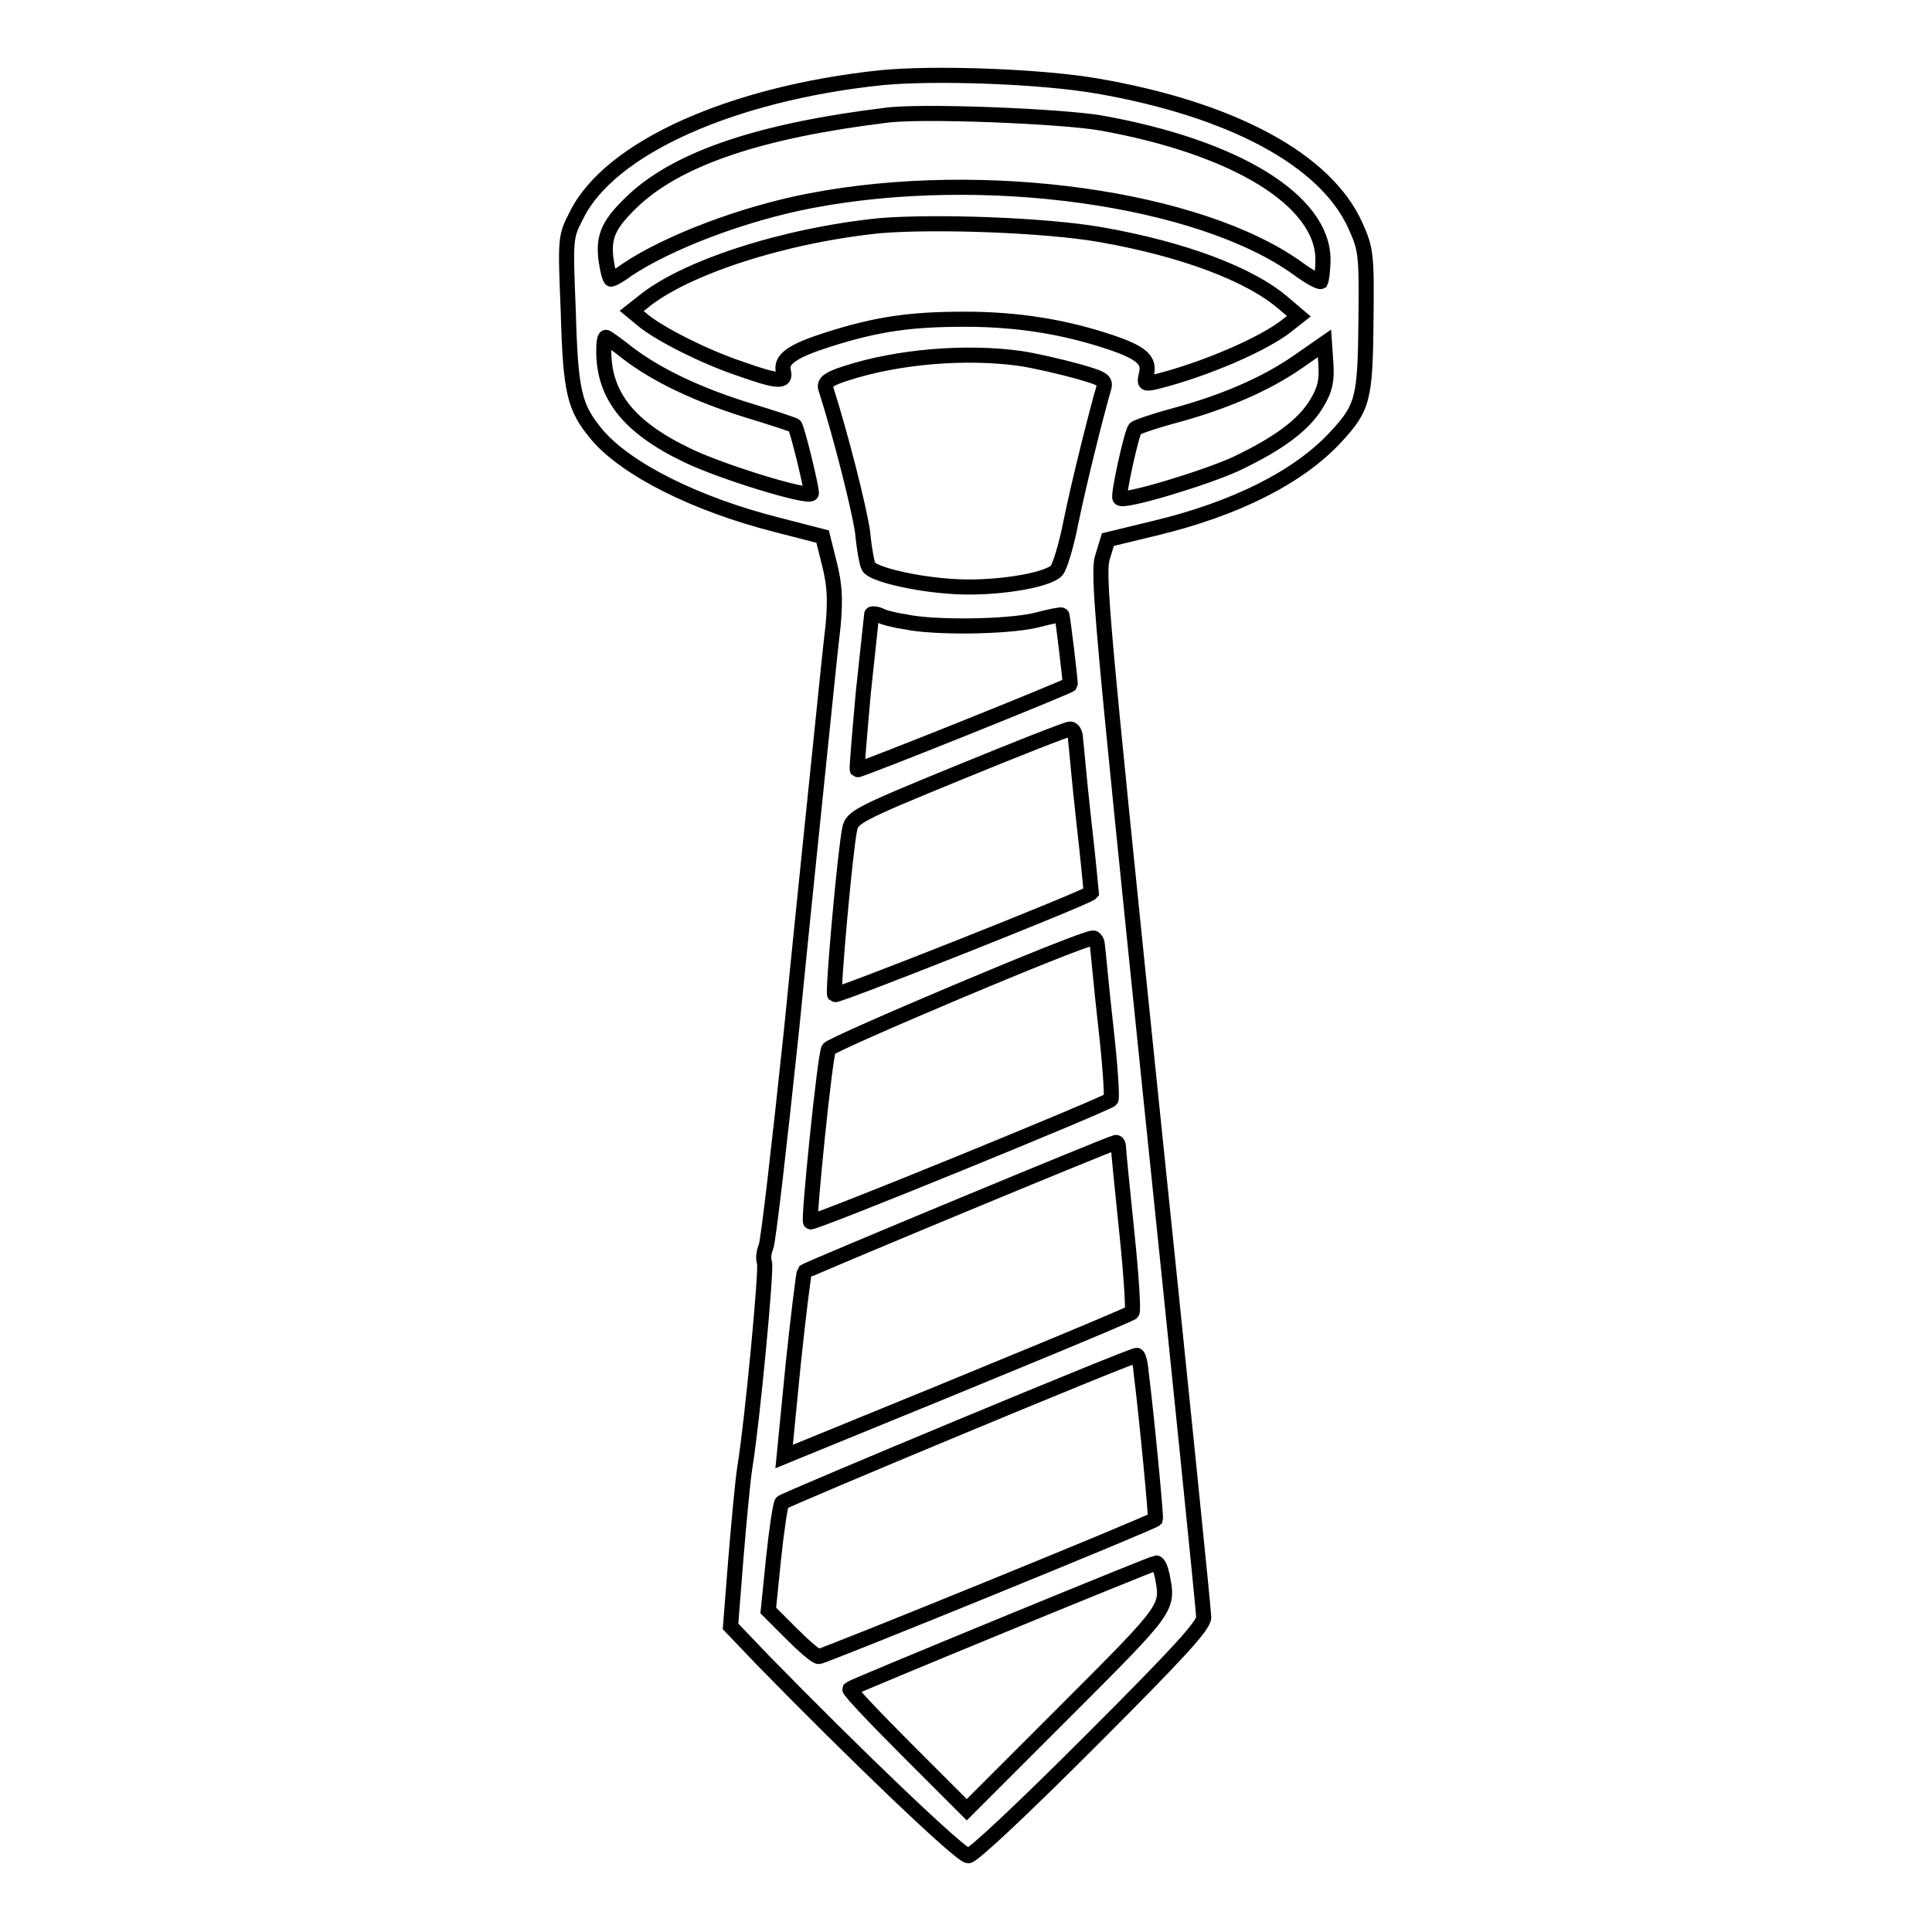<?xml version="1.0" encoding="utf-8"?>
<!-- Svg Vector Icons : http://www.onlinewebfonts.com/icon -->
<!DOCTYPE svg PUBLIC "-//W3C//DTD SVG 1.1//EN" "http://www.w3.org/Graphics/SVG/1.1/DTD/svg11.dtd">
<svg version="1.1" xmlns="http://www.w3.org/2000/svg" xmlns:xlink="http://www.w3.org/1999/xlink" x="0px" y="0px" viewBox="0 0 256 256" enable-background="new 0 0 256 256" xml:space="preserve">
<g><g><g><path stroke-width="2" fill-opacity="0" stroke="#000000"  d="M116.7,10.3c-19.8,2.1-35.9,9.3-40.3,18.2c-1.5,2.9-1.5,3-1.1,12.8C75.6,52,76.1,54,79.1,57.6c3.9,4.6,13.1,9.2,23.7,11.9l6.2,1.6l0.9,3.6c0.7,2.8,0.8,4.6,0.5,8.1c-0.3,2.5-1,9.3-1.6,15.2c-0.6,5.9-2.4,23.1-3.9,38.3c-1.6,15.2-3.1,28.2-3.4,28.9c-0.3,0.7-0.4,1.6-0.2,2.1c0.3,0.8-1.6,21-2.6,27.1c-0.3,1.9-0.8,7.4-1.2,12.2l-0.7,8.9l4.2,4.4c12.5,12.8,26.3,26,27.3,26c0.6,0,7.2-6.2,16.1-15.1c11.7-11.7,15.1-15.4,15.1-16.5c0-0.8-3.2-32.2-7.1-69.8c-6.4-62.2-7-68.6-6.3-70.7l0.7-2.3L153,70c10.8-2.6,19.1-6.8,24-12.1c3.6-3.9,3.9-5,4-15.5c0.1-8.7,0-9.4-1.4-12.5c-3.9-8.7-16.3-15.4-34.2-18.5C137.9,10.1,123.8,9.6,116.7,10.3z M145.9,16.3c17.9,3.2,29.4,10.3,29.4,18.1c0,1.4-0.2,2.7-0.3,2.9c-0.2,0.1-1.5-0.6-3-1.7c-13-9.4-41.7-13.4-64.6-9c-8.9,1.7-18.9,5.5-24.4,9.2c-0.9,0.7-1.9,1.2-2,1.2c-0.2,0-0.5-1.2-0.7-2.6c-0.4-3.2,0.4-4.8,3.8-8c6-5.5,16.8-9.1,33.1-11.1C121.7,14.6,140.8,15.4,145.9,16.3z M145.9,31.1c10.8,1.9,19.7,5.2,24.2,9.1l2,1.7l-1.4,1.1c-3,2.5-11.1,6-17.6,7.6c-1.4,0.3-1.5,0.3-1.2-1c0.5-1.9-0.7-2.9-4.9-4.3c-6-2-12.2-3-19.1-3c-7.2,0-11.6,0.6-18.2,2.7c-4.7,1.5-6.3,2.6-5.9,4.2c0.4,1.5-0.8,1.4-5.6-0.3c-4.8-1.6-10.5-4.5-12.8-6.3l-1.7-1.4l1.4-1.1c5.5-4.6,18.7-8.9,31.5-10.2C123.9,29.3,138.5,29.8,145.9,31.1z M83.2,46.8c3.8,2.9,9.2,5.5,16,7.6c3.3,1,6,1.9,6.1,2c0.3,0.2,2.4,8.8,2.2,9c-0.6,0.6-12-2.9-16.5-5.1C83.3,56.6,80,52.4,80,46.5c0-1,0.1-1.8,0.3-1.8C80.4,44.7,81.7,45.6,83.2,46.8z M174.5,53.4c-1.7,2.9-5.1,5.4-10.8,8.1c-4.2,1.9-14.8,5.1-15.3,4.5c-0.3-0.3,1.5-8.5,2-9.2c0.2-0.2,2.5-1,5.1-1.7c6.7-1.8,12.2-4.2,16.4-7.1l3.6-2.5l0.2,2.9C175.8,50.4,175.6,51.6,174.5,53.4z M135.2,47.5c2,0.3,5.4,1.1,7.6,1.7c3.5,1,3.8,1.2,3.4,2.4c-0.8,2.7-3.2,12.2-4.3,17.6c-0.6,3.1-1.5,6-1.9,6.4c-1.3,1.4-8.7,2.5-13.9,2.1c-4.8-0.3-10.4-1.6-11-2.6c-0.2-0.3-0.6-2.4-0.8-4.6c-0.5-3.3-2.8-12.5-4.9-19.1c-0.2-0.7,0.4-1.2,2.6-1.9C119,47.2,128.1,46.5,135.2,47.5z M120,82.4c3.7,0.8,13.3,0.7,17.2-0.2c1.9-0.5,3.4-0.8,3.5-0.7c0.1,0.1,1.2,9.1,1.1,9.2c-0.2,0.3-28.1,11.5-28.2,11.3c-0.1-0.1,0.3-4.7,0.8-10.3c0.6-5.6,1.1-10.2,1.1-10.3c0-0.1,0.5-0.1,1,0.1C117,81.8,118.6,82.2,120,82.4z M142.5,97.8c0.1,0.7,0.5,5.6,1.1,10.9c0.6,5.2,1,9.6,1,9.6c-0.5,0.6-33.8,13.8-34,13.5c-0.3-0.3,1.4-19.3,2-22c0.3-1.5,1.2-2,14.4-7.4c7.8-3.2,14.4-5.8,14.8-5.8C142.2,96.6,142.5,97.2,142.5,97.8z M145.4,125.2c0.1,0.6,0.5,5.3,1.1,10.6c0.6,5.2,0.9,9.8,0.7,9.9c-0.6,0.6-39.5,16.5-39.8,16.2c-0.3-0.3,1.9-22,2.4-22.9c0.4-0.7,33.5-14.7,35-14.7C145,124.2,145.4,124.7,145.4,125.2z M148.2,152c0,0.4,0.5,5.4,1.1,11.2c0.6,5.7,0.9,10.5,0.7,10.7c-0.3,0.3-15.7,6.7-44.4,18.4l-1.7,0.7l1.2-12.2c0.7-6.7,1.4-12.2,1.5-12.3c0.3-0.3,40.5-17,41.2-17.1C148,151.3,148.2,151.6,148.2,152z M151.2,181.8c0.8,6.4,2,19.2,1.9,19.5c-0.5,0.5-44,18.2-44.6,18.2c-0.4,0-2-1.4-3.7-3.1l-3-3l0.7-6.9c0.4-3.8,0.9-7.1,1.1-7.4c0.4-0.4,46.2-19.5,47-19.5C150.8,179.5,151.1,180.5,151.2,181.8z M154,208.8c0.8,4.3,1.1,4-12.8,17.9l-13.1,13.1l-7.9-7.9c-4.3-4.3-7.7-7.9-7.6-8.1c0.3-0.3,40.2-16.7,40.6-16.7C153.5,207.1,153.8,207.9,154,208.8z"/></g></g></g>
</svg>